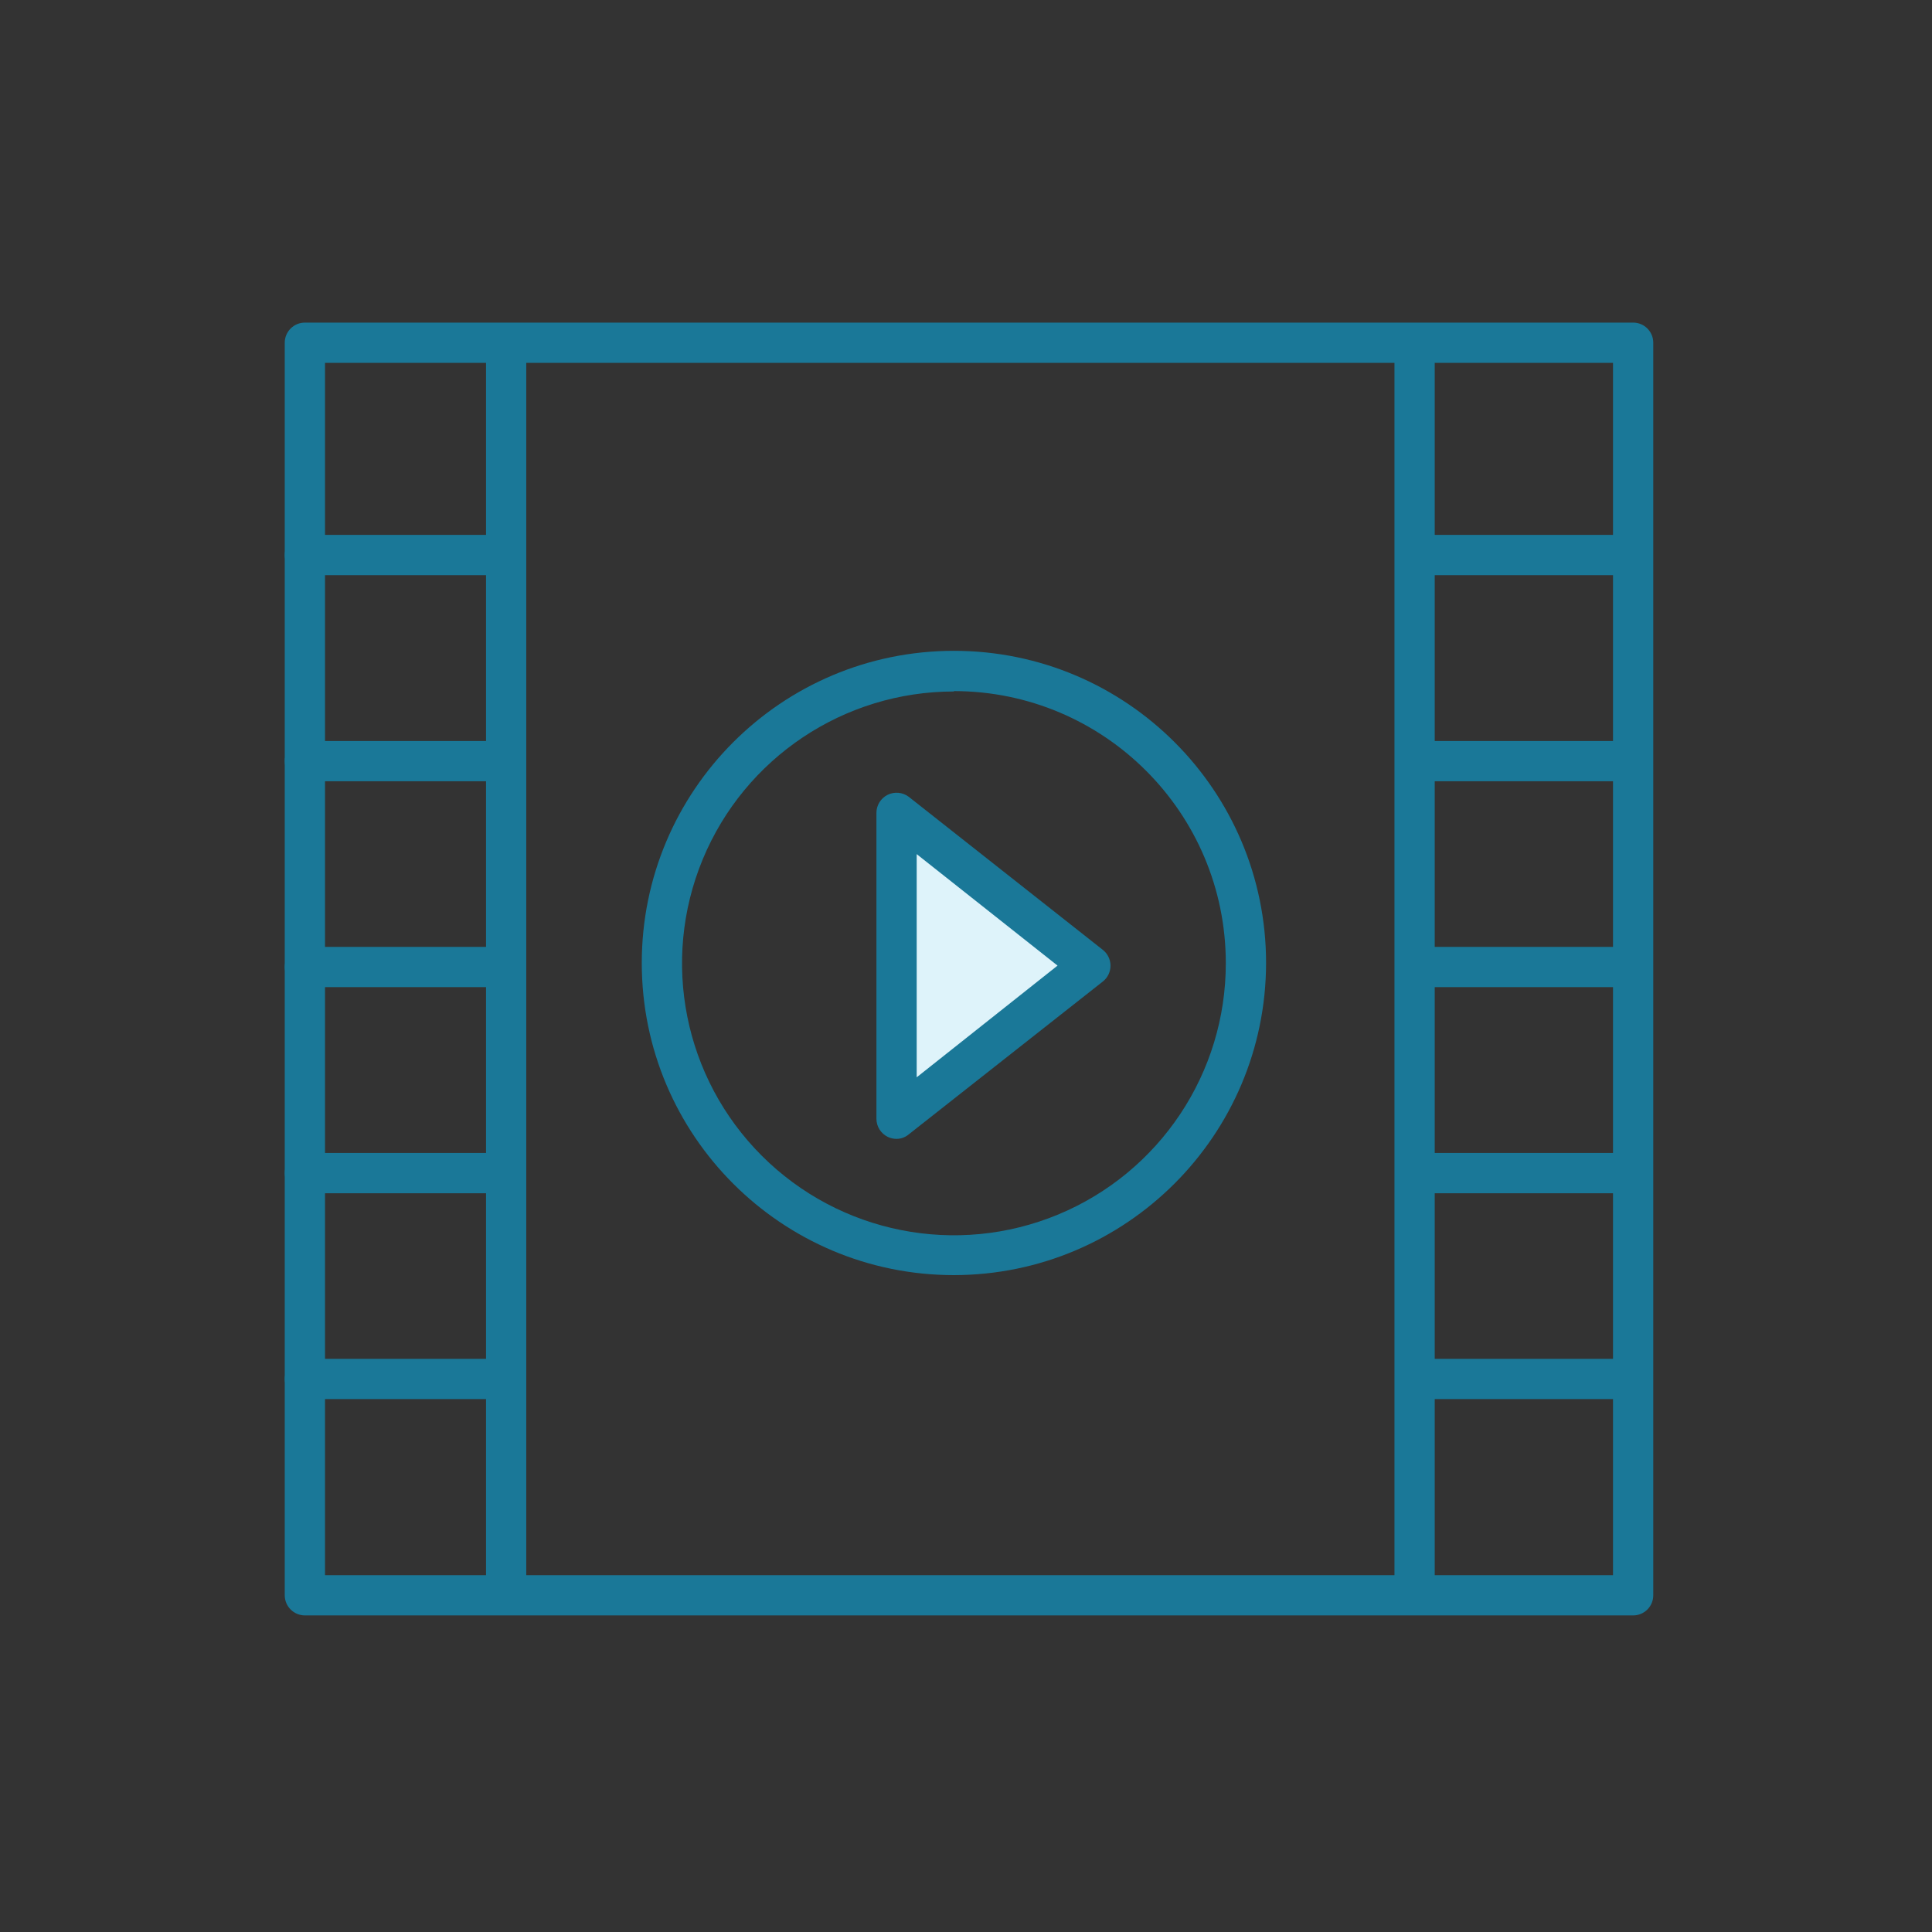 <?xml version="1.0" encoding="UTF-8"?>
<svg width="44px" height="44px" viewBox="0 0 44 44" version="1.1" xmlns="http://www.w3.org/2000/svg" xmlns:xlink="http://www.w3.org/1999/xlink">
    <rect x="0" y="0" width="44" height="44" fill="#333333" stroke="none"/>
    <title>animated-explainer-video</title>
    <g id="Page-1" stroke="none" stroke-width="1" fill="none" fill-rule="evenodd">
        <g id="header-services-dropdown-revamp-8" transform="translate(-703, -153)">
            <g id="Group-57" transform="translate(0, 72)">
                <g id="Group-9" transform="translate(395, 75)">
                    <g id="Group-43" transform="translate(300, 0)">
                        <g id="animated-explainer-video" transform="translate(8, 6)">
                            <rect id="Rectangle" x="0" y="0" width="44" height="44"></rect>
                            <path d="M21.725,29.04 C17.799,29.04 14.616,25.857 14.616,21.931 C14.616,18.005 17.799,14.822 21.725,14.822 C25.651,14.822 28.834,18.005 28.834,21.931 C28.829,25.855 25.649,29.035 21.725,29.04 L21.725,29.04 Z M21.725,15.748 C19.22,15.748 16.961,17.258 16.003,19.573 C15.046,21.888 15.577,24.552 17.35,26.322 C19.123,28.092 21.787,28.62 24.101,27.659 C26.414,26.697 27.921,24.437 27.917,21.931 C27.915,18.513 25.144,15.742 21.725,15.739 L21.725,15.748 Z" id="Shape" fill="#1A7898" fill-rule="nonzero"></path>
                            <polygon id="Path" fill="#DEF3FA" fill-rule="nonzero" points="20.419 18.508 20.419 25.479 24.837 21.991"></polygon>
                            <path d="M20.419,25.937 C20.349,25.937 20.28,25.922 20.217,25.891 C20.06,25.814 19.96,25.654 19.96,25.479 L19.96,18.508 C19.962,18.335 20.061,18.178 20.216,18.101 C20.371,18.025 20.556,18.042 20.694,18.145 L25.117,21.633 C25.227,21.72 25.291,21.853 25.291,21.993 C25.291,22.133 25.227,22.266 25.117,22.353 L20.694,25.836 C20.617,25.901 20.519,25.937 20.419,25.937 L20.419,25.937 Z M20.877,19.452 L20.877,24.535 L24.085,21.991 L20.877,19.452 Z" id="Shape" fill="#1A7898" fill-rule="nonzero"></path>
                            <path d="M11.527,36.612 C11.274,36.612 11.069,36.406 11.069,36.153 L11.069,7.902 C11.069,7.649 11.274,7.443 11.527,7.443 C11.78,7.443 11.985,7.649 11.985,7.902 L11.985,36.153 C11.985,36.406 11.78,36.612 11.527,36.612 Z" id="Path" fill="#1A7898" fill-rule="nonzero"></path>
                            <path d="M11.454,13.099 L6.944,13.099 C6.691,13.099 6.485,12.894 6.485,12.641 C6.485,12.388 6.691,12.182 6.944,12.182 L11.454,12.182 C11.707,12.182 11.912,12.388 11.912,12.641 C11.912,12.894 11.707,13.099 11.454,13.099 Z" id="Path" fill="#1A7898" fill-rule="nonzero"></path>
                            <path d="M11.454,17.793 L6.944,17.793 C6.691,17.793 6.485,17.587 6.485,17.334 C6.485,17.081 6.691,16.876 6.944,16.876 L11.454,16.876 C11.707,16.876 11.912,17.081 11.912,17.334 C11.912,17.587 11.707,17.793 11.454,17.793 Z" id="Path" fill="#1A7898" fill-rule="nonzero"></path>
                            <path d="M11.454,22.481 L6.944,22.481 C6.691,22.481 6.485,22.276 6.485,22.023 C6.485,21.77 6.691,21.565 6.944,21.565 L11.454,21.565 C11.707,21.565 11.912,21.77 11.912,22.023 C11.912,22.276 11.707,22.481 11.454,22.481 Z" id="Path" fill="#1A7898" fill-rule="nonzero"></path>
                            <path d="M11.454,27.175 L6.944,27.175 C6.691,27.175 6.485,26.969 6.485,26.716 C6.485,26.463 6.691,26.258 6.944,26.258 L11.454,26.258 C11.707,26.258 11.912,26.463 11.912,26.716 C11.912,26.969 11.707,27.175 11.454,27.175 Z" id="Path" fill="#1A7898" fill-rule="nonzero"></path>
                            <path d="M11.454,31.863 L6.944,31.863 C6.691,31.863 6.485,31.658 6.485,31.405 C6.485,31.152 6.691,30.947 6.944,30.947 L11.454,30.947 C11.707,30.947 11.912,31.152 11.912,31.405 C11.912,31.658 11.707,31.863 11.454,31.863 Z" id="Path" fill="#1A7898" fill-rule="nonzero"></path>
                            <path d="M32.216,36.612 C31.963,36.612 31.758,36.406 31.758,36.153 L31.758,7.902 C31.758,7.649 31.963,7.443 32.216,7.443 C32.469,7.443 32.675,7.649 32.675,7.902 L32.675,36.153 C32.675,36.406 32.469,36.612 32.216,36.612 Z" id="Path" fill="#1A7898" fill-rule="nonzero"></path>
                            <path d="M36.781,13.099 L32.271,13.099 C32.018,13.099 31.813,12.894 31.813,12.641 C31.813,12.388 32.018,12.182 32.271,12.182 L36.781,12.182 C37.034,12.182 37.24,12.388 37.24,12.641 C37.24,12.894 37.034,13.099 36.781,13.099 Z" id="Path" fill="#1A7898" fill-rule="nonzero"></path>
                            <path d="M36.781,17.793 L32.271,17.793 C32.018,17.793 31.813,17.587 31.813,17.334 C31.813,17.081 32.018,16.876 32.271,16.876 L36.781,16.876 C37.034,16.876 37.24,17.081 37.24,17.334 C37.24,17.587 37.034,17.793 36.781,17.793 Z" id="Path" fill="#1A7898" fill-rule="nonzero"></path>
                            <path d="M36.781,22.481 L32.271,22.481 C32.018,22.481 31.813,22.276 31.813,22.023 C31.813,21.77 32.018,21.565 32.271,21.565 L36.781,21.565 C37.034,21.565 37.24,21.77 37.24,22.023 C37.24,22.276 37.034,22.481 36.781,22.481 Z" id="Path" fill="#1A7898" fill-rule="nonzero"></path>
                            <path d="M36.781,27.175 L32.271,27.175 C32.018,27.175 31.813,26.969 31.813,26.716 C31.813,26.463 32.018,26.258 32.271,26.258 L36.781,26.258 C37.034,26.258 37.24,26.463 37.24,26.716 C37.24,26.969 37.034,27.175 36.781,27.175 Z" id="Path" fill="#1A7898" fill-rule="nonzero"></path>
                            <path d="M36.781,31.863 L32.271,31.863 C32.018,31.863 31.813,31.658 31.813,31.405 C31.813,31.152 32.018,30.947 32.271,30.947 L36.781,30.947 C37.034,30.947 37.24,31.152 37.24,31.405 C37.24,31.658 37.034,31.863 36.781,31.863 Z" id="Path" fill="#1A7898" fill-rule="nonzero"></path>
                            <path d="M37.194,36.79 L6.944,36.79 C6.691,36.79 6.485,36.585 6.485,36.332 L6.485,7.805 C6.485,7.552 6.691,7.347 6.944,7.347 L37.194,7.347 C37.447,7.347 37.652,7.552 37.652,7.805 L37.652,36.332 C37.652,36.585 37.447,36.79 37.194,36.79 Z M7.402,35.874 L36.735,35.874 L36.735,8.264 L7.402,8.264 L7.402,35.874 Z" id="Shape" fill="#1A7898" fill-rule="nonzero"></path>
                        </g>
                    </g>
                </g>
            </g>
        </g>
    </g>
</svg>